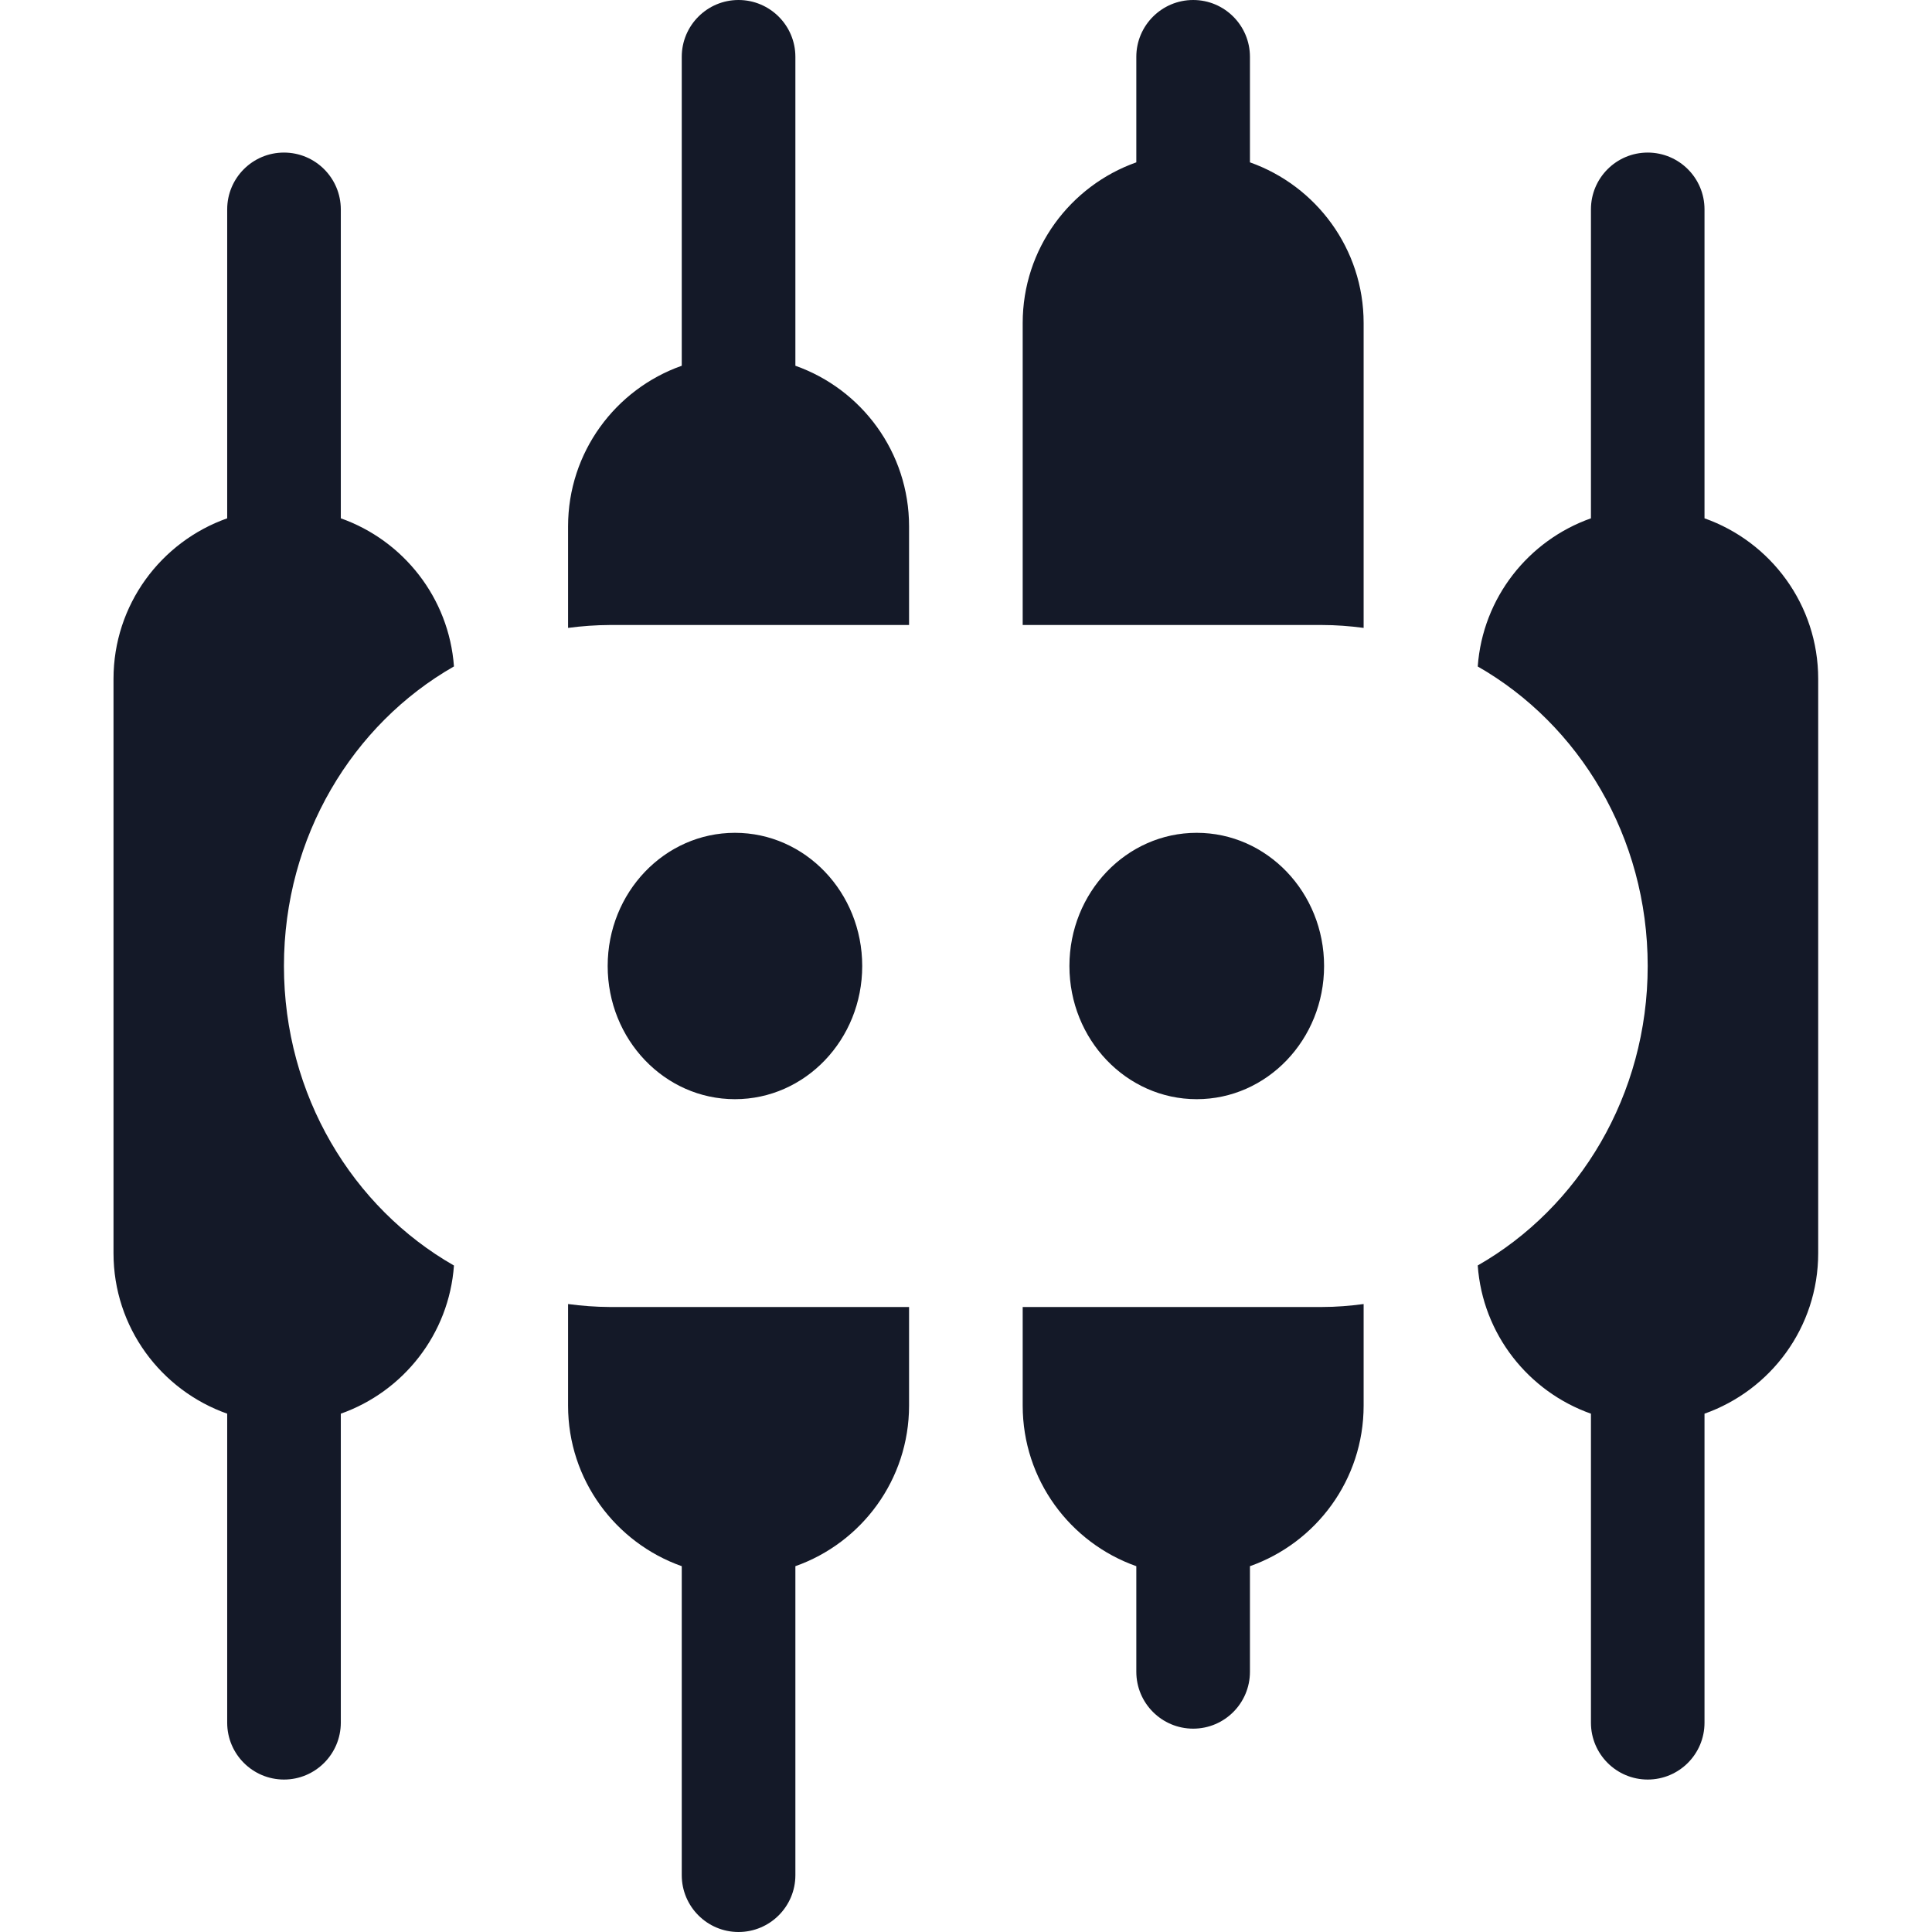 <svg width="32" height="32" viewBox="0 0 32 32" fill="none" xmlns="http://www.w3.org/2000/svg">
<path d="M9.409 21.599C9.635 21.629 9.866 21.647 10.1 21.648H15.057V23.282C15.056 24.511 14.27 25.554 13.174 25.941V31.059C13.174 31.578 12.752 32 12.232 32C11.713 32 11.292 31.578 11.292 31.059V25.941C10.196 25.554 9.409 24.511 9.409 23.282V21.599ZM4.703 2.527C5.223 2.527 5.644 2.948 5.645 3.468V8.585C6.679 8.951 7.436 9.9 7.519 11.038C5.841 11.996 4.703 13.859 4.703 16C4.703 18.14 5.841 20.003 7.519 20.961C7.437 22.1 6.679 23.049 5.645 23.415V28.533C5.644 29.053 5.223 29.475 4.703 29.475C4.184 29.474 3.763 29.053 3.763 28.533V23.415C2.666 23.027 1.88 21.985 1.88 20.756V11.245C1.88 10.016 2.666 8.973 3.763 8.585V3.468C3.763 2.948 4.184 2.527 4.703 2.527ZM27.292 2.527C27.811 2.528 28.232 2.948 28.232 3.468V8.585C29.329 8.973 30.115 10.016 30.115 11.245V20.756C30.115 21.985 29.329 23.027 28.232 23.415V28.533C28.232 29.053 27.812 29.474 27.292 29.475C26.772 29.475 26.351 29.053 26.351 28.533V23.415C25.316 23.049 24.557 22.099 24.476 20.96C26.153 20.002 27.291 18.14 27.291 16C27.291 13.859 26.153 11.997 24.476 11.039C24.558 9.9 25.316 8.951 26.351 8.585V3.468C26.351 2.948 26.772 2.527 27.292 2.527ZM22.586 23.281C22.586 24.51 21.799 25.554 20.703 25.941V27.69C20.703 28.21 20.282 28.632 19.763 28.632C19.243 28.632 18.821 28.21 18.821 27.69V25.941C17.725 25.554 16.939 24.51 16.939 23.281V21.648H21.895C22.129 21.648 22.359 21.629 22.586 21.599V23.281ZM12.173 13.794C13.338 13.794 14.281 14.781 14.281 16C14.281 17.219 13.338 18.206 12.173 18.206C11.008 18.206 10.065 17.218 10.065 16C10.065 14.781 11.008 13.794 12.173 13.794ZM19.821 13.794C20.986 13.794 21.931 14.781 21.931 16C21.931 17.219 20.986 18.206 19.821 18.206C18.657 18.206 17.713 17.218 17.713 16C17.713 14.781 18.657 13.794 19.821 13.794ZM12.232 0C12.752 0 13.174 0.422 13.174 0.941V6.058C14.27 6.445 15.057 7.49 15.057 8.719V10.352H10.1C9.866 10.353 9.635 10.37 9.409 10.4V8.719C9.409 7.49 10.195 6.445 11.292 6.058V0.941C11.292 0.422 11.713 0 12.232 0ZM19.763 0C20.282 0 20.703 0.422 20.703 0.941V2.689C21.799 3.077 22.586 4.121 22.586 5.35V10.4C22.36 10.37 22.129 10.352 21.895 10.352H16.939V5.35C16.939 4.121 17.725 3.077 18.821 2.689V0.941C18.821 0.422 19.243 0 19.763 0Z" fill="#141928"/>
</svg>
